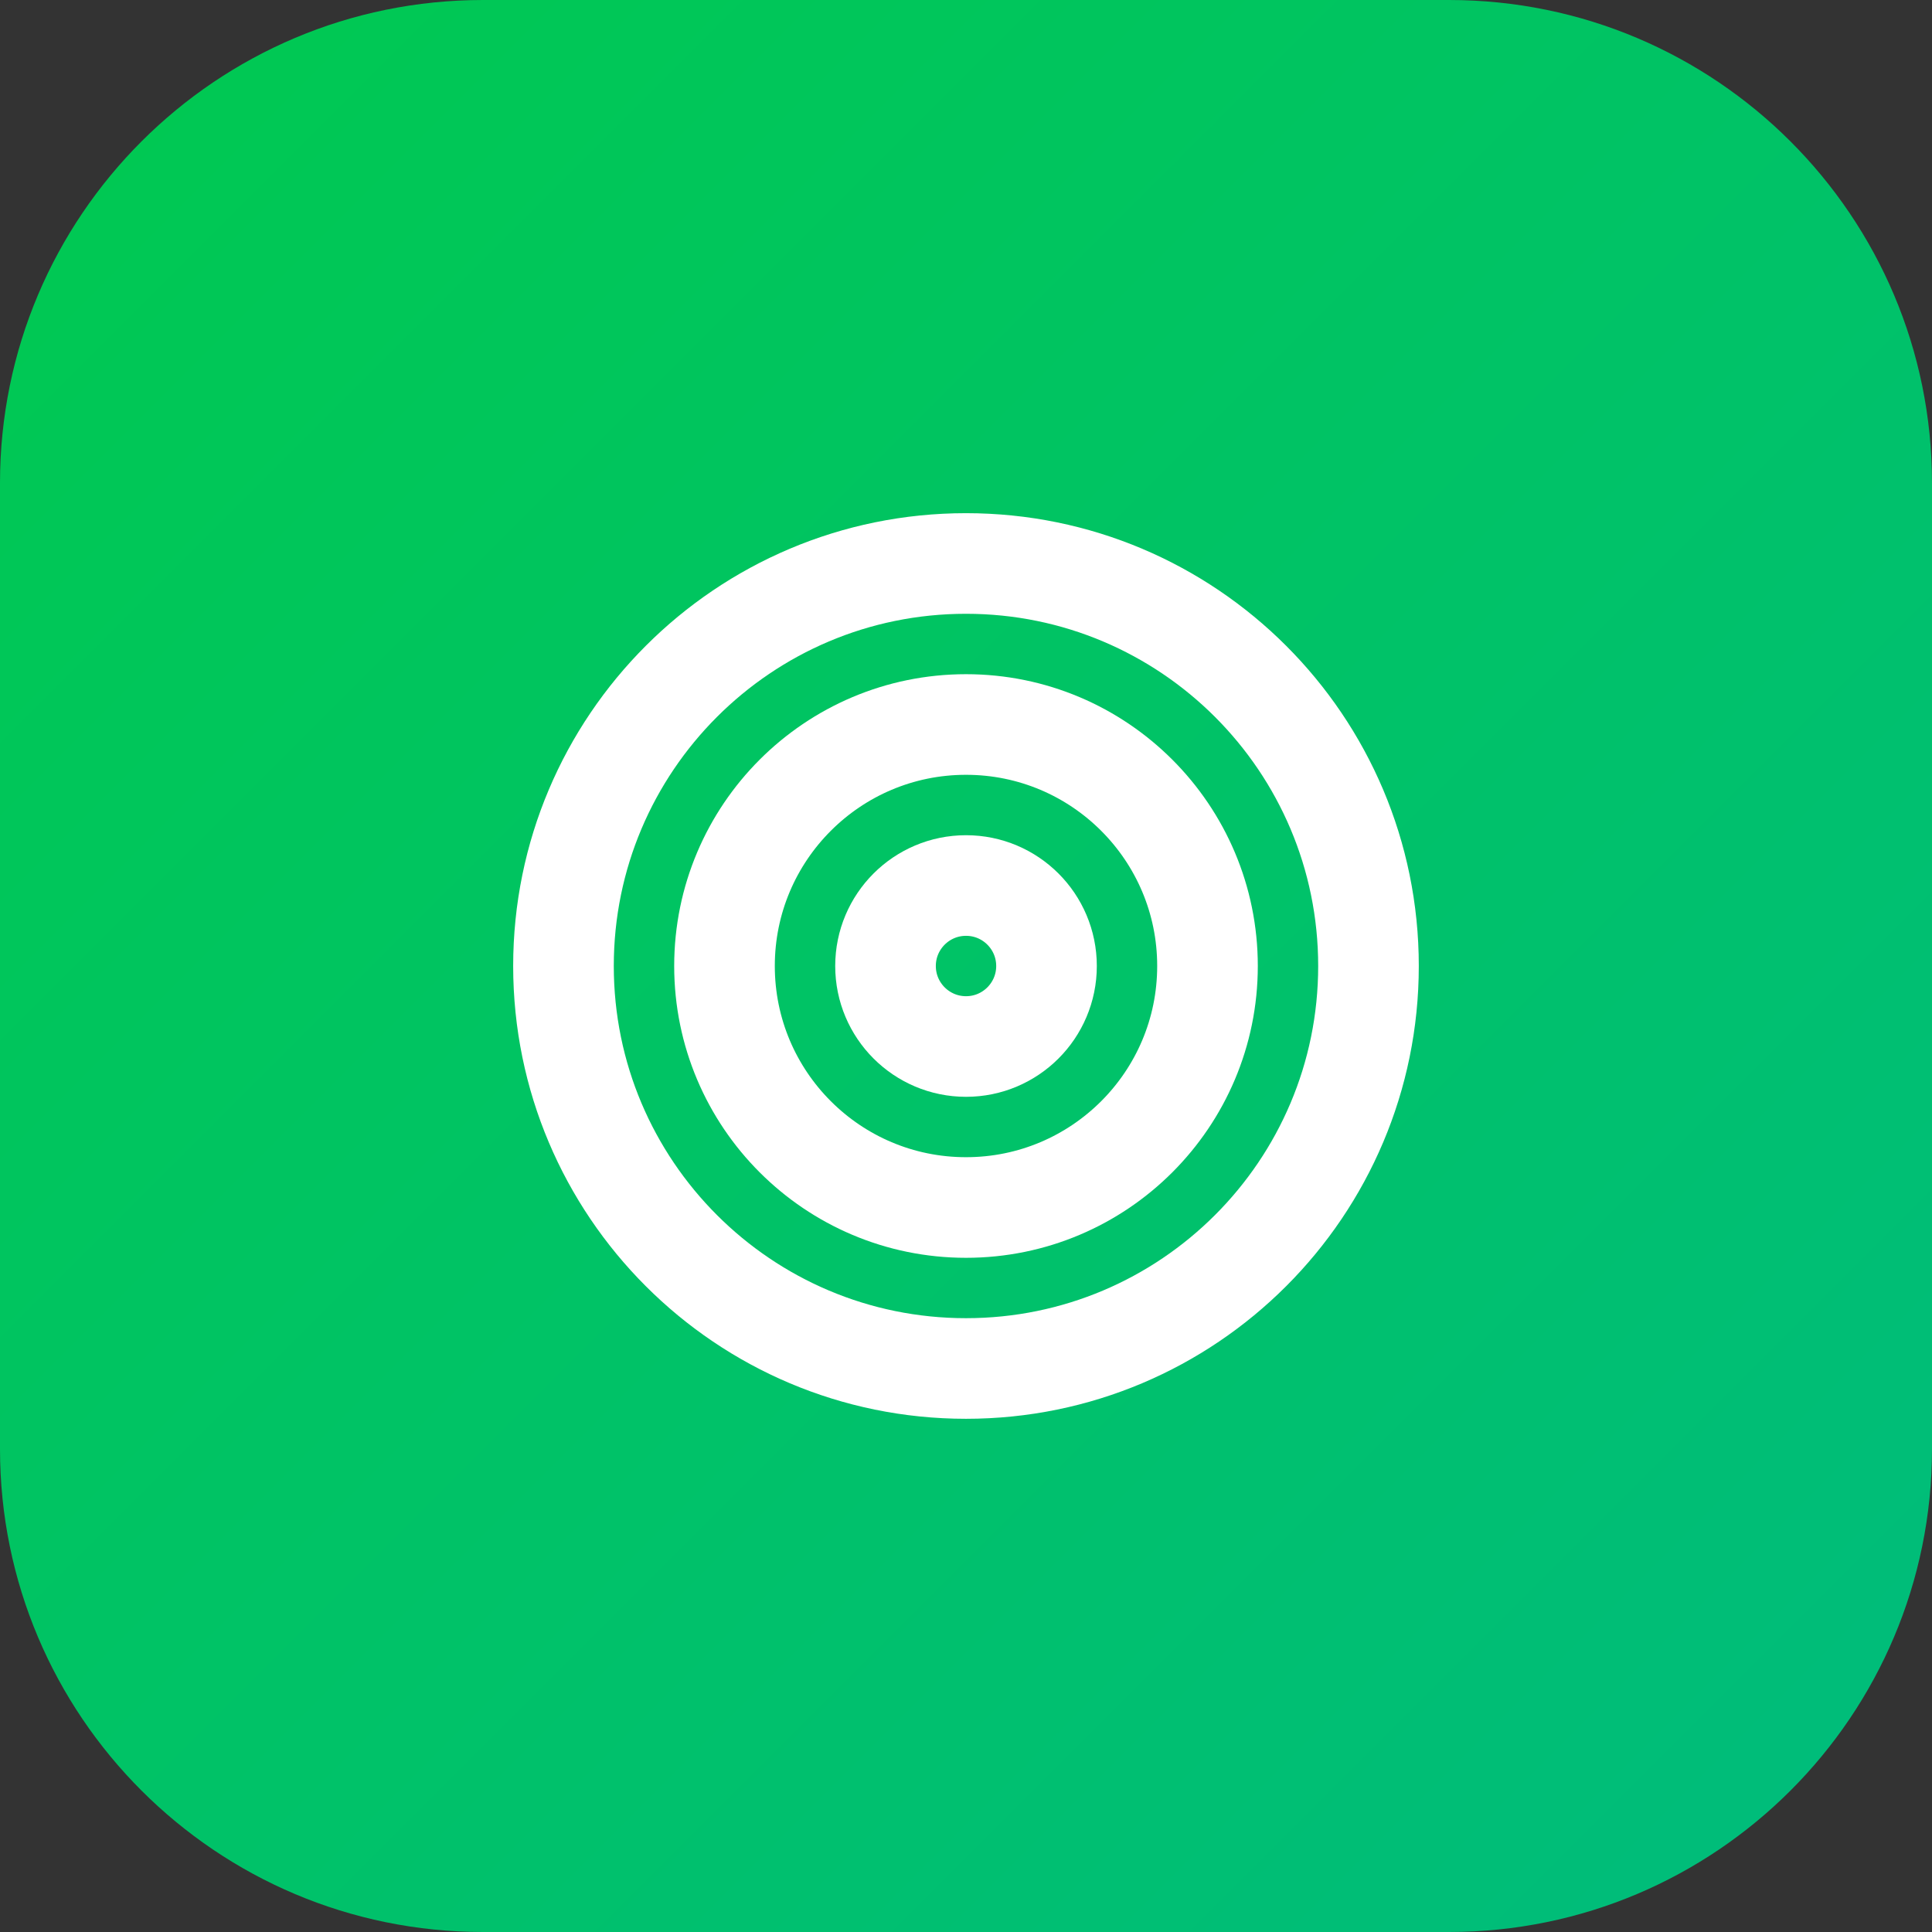 <svg width="64" height="64" viewBox="0 0 64 64" fill="none" xmlns="http://www.w3.org/2000/svg">
<rect x="0" y="0" width="64" height="64" fill="#333333" stroke="none"/>
<path d="M0 16C0 7.163 7.163 0 16 0H48C56.837 0 64 7.163 64 16V48C64 56.837 56.837 64 48 64H16C7.163 64 0 56.837 0 48V16Z" fill="url(#paint0_linear_202_938)"/>
<path d="M31.999 45.333C39.363 45.333 45.333 39.364 45.333 32C45.333 24.636 39.363 18.666 31.999 18.666C24.636 18.666 18.666 24.636 18.666 32C18.666 39.364 24.636 45.333 31.999 45.333Z" stroke="white" stroke-width="3.333" stroke-linecap="round" stroke-linejoin="round"/>
<path d="M32 40C36.418 40 40 36.418 40 32C40 27.582 36.418 24 32 24C27.582 24 24 27.582 24 32C24 36.418 27.582 40 32 40Z" stroke="white" stroke-width="3.333" stroke-linecap="round" stroke-linejoin="round"/>
<path d="M32.001 34.667C33.473 34.667 34.667 33.473 34.667 32C34.667 30.527 33.473 29.334 32.001 29.334C30.528 29.334 29.334 30.527 29.334 32C29.334 33.473 30.528 34.667 32.001 34.667Z" stroke="white" stroke-width="3.333" stroke-linecap="round" stroke-linejoin="round"/>
<defs>
<linearGradient id="paint0_linear_202_938" x1="0" y1="0" x2="64" y2="64" gradientUnits="userSpaceOnUse">
<stop stop-color="#00C950"/>
<stop offset="1" stop-color="#00BC7D"/>
</linearGradient>
</defs>
</svg>
